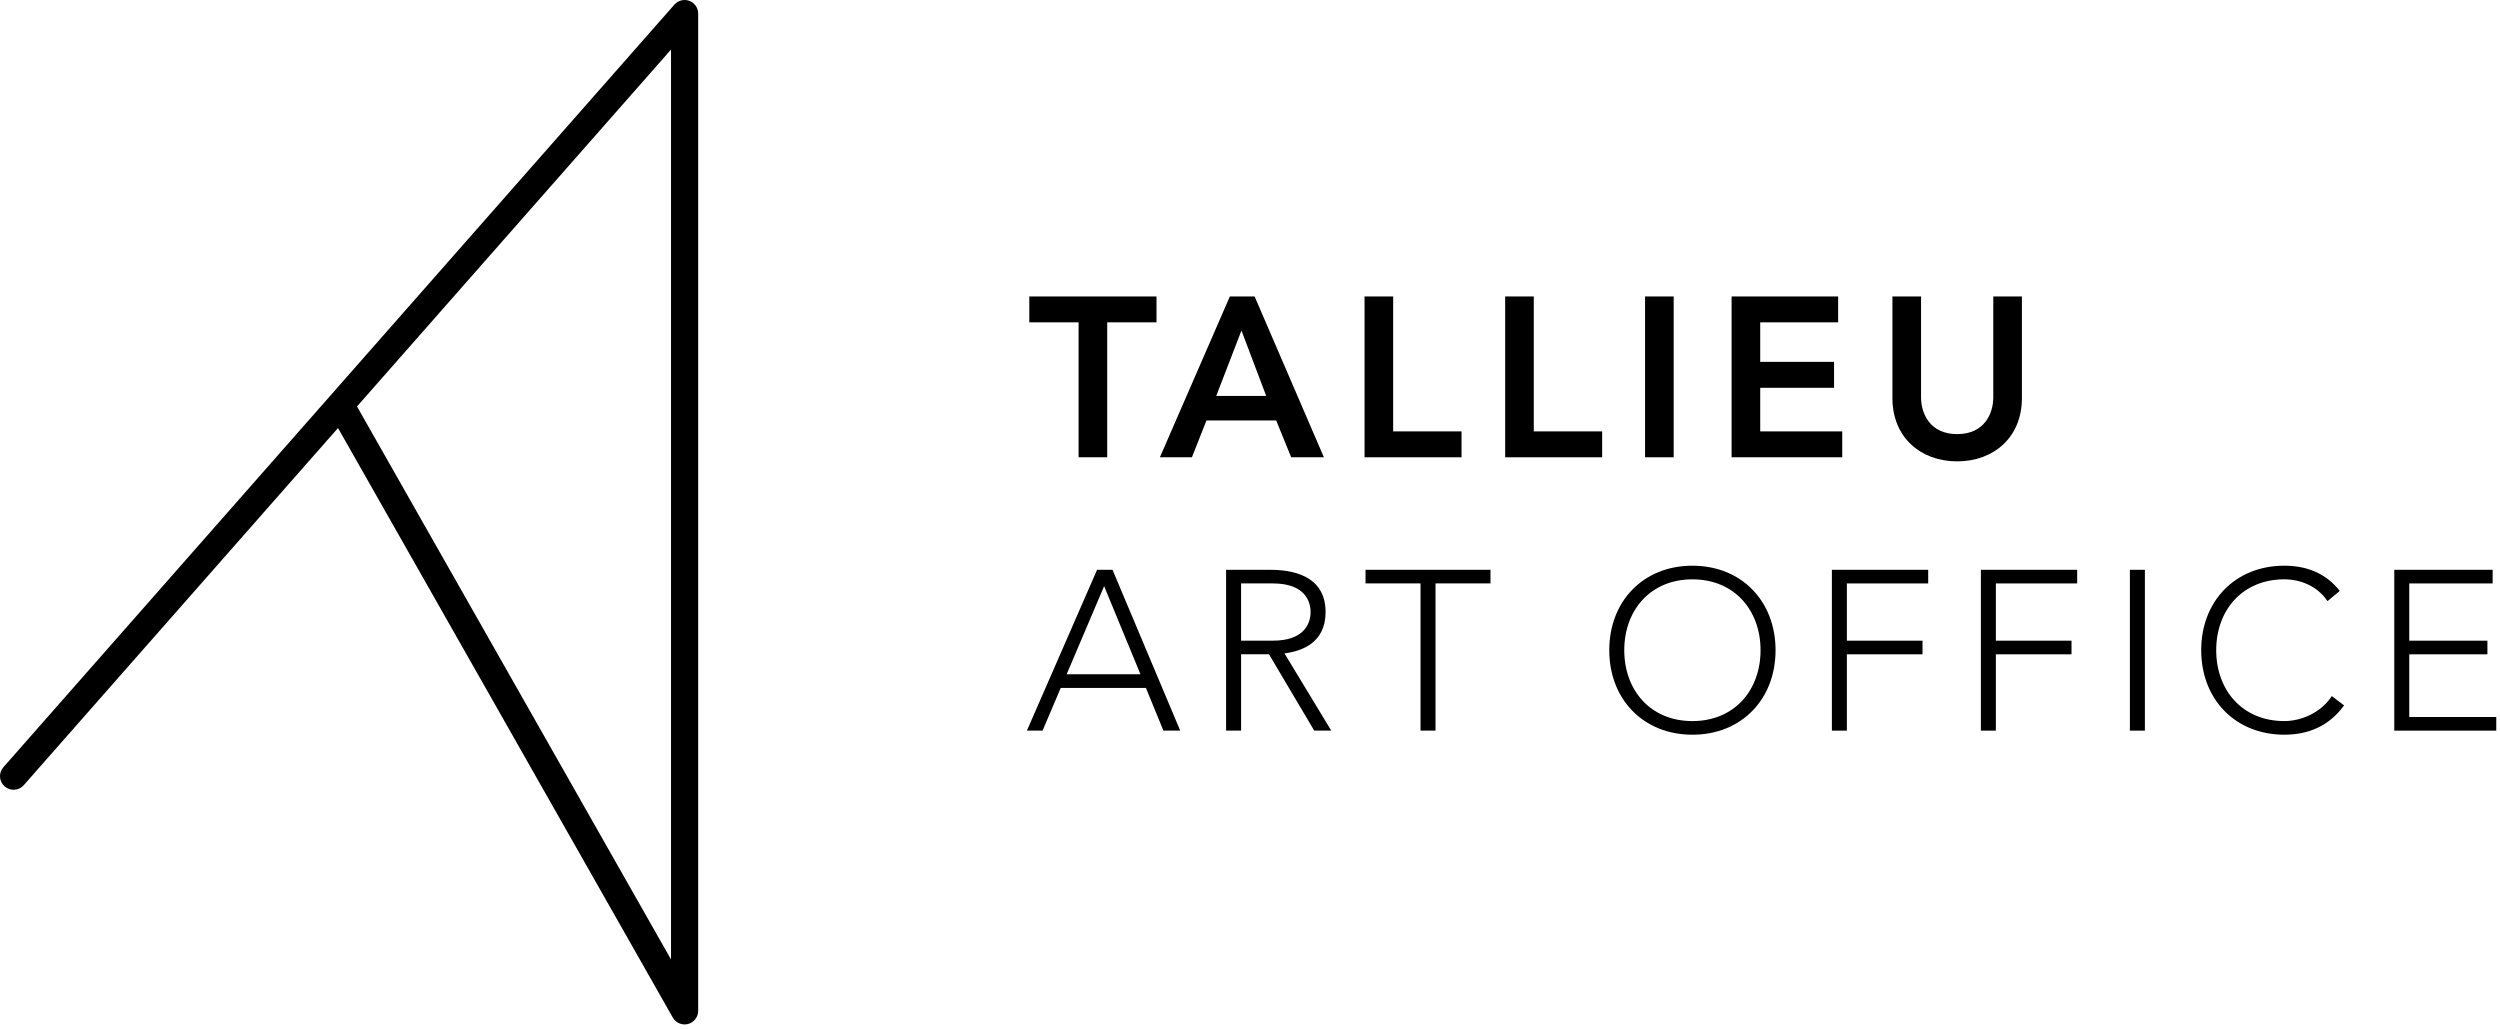 <?xml version="1.0" encoding="utf-8"?>
<!-- Generator: Adobe Illustrator 15.1.0, SVG Export Plug-In  -->
<!DOCTYPE svg PUBLIC "-//W3C//DTD SVG 1.1//EN" "http://www.w3.org/Graphics/SVG/1.1/DTD/svg11.dtd">
<svg version="1.1"
	 xmlns="http://www.w3.org/2000/svg" xmlns:xlink="http://www.w3.org/1999/xlink" xmlns:a="http://ns.adobe.com/AdobeSVGViewerExtensions/3.0/"
	 x="0px" y="0px" width="221px" height="91px" viewBox="0 0 221 91" overflow="visible" enable-background="new 0 0 221 91"
	 xml:space="preserve">
<defs>
</defs>
<path d="M96.981,50.37h1.366l5.984,14.217h-1.486l-1.546-3.775h-7.53l-1.606,3.775h-1.385L96.981,50.37z M97.604,51.816
	l-3.313,7.791h6.526L97.604,51.816z"/>
<path d="M108.386,50.37h3.735c1.125,0,5.061,0,5.061,3.735c0,2.711-2.068,3.454-3.635,3.654l4.137,6.828h-1.506l-3.996-6.747h-2.47
	v6.747h-1.325V50.37z M109.711,56.635h2.812c2.791,0,3.333-1.546,3.333-2.53s-0.542-2.53-3.333-2.53h-2.812V56.635z"/>
<path d="M125.574,51.575h-4.86V50.37h11.044v1.205h-4.859v13.012h-1.325V51.575z"/>
<path d="M149.609,50.008c4.337,0,7.35,3.133,7.35,7.47s-3.012,7.47-7.35,7.47s-7.35-3.132-7.35-7.47S145.272,50.008,149.609,50.008z
	 M149.609,63.744c3.715,0,6.024-2.731,6.024-6.265s-2.31-6.265-6.024-6.265s-6.024,2.731-6.024,6.265S145.895,63.744,149.609,63.744
	z"/>
<path d="M161.938,50.37h8.514v1.205h-7.189v5.061h6.687v1.205h-6.687v6.747h-1.325V50.37z"/>
<path d="M175.109,50.37h8.514v1.205h-7.189v5.061h6.687v1.205h-6.687v6.747h-1.325V50.37z"/>
<path d="M188.282,50.37h1.325v14.217h-1.325V50.37z"/>
<path d="M207.217,62.358c-1.345,1.848-3.193,2.59-5.281,2.59c-4.337,0-7.35-3.132-7.35-7.47s3.012-7.47,7.35-7.47
	c1.928,0,3.655,0.643,4.9,2.229l-1.084,0.904c-0.884-1.325-2.39-1.928-3.815-1.928c-3.715,0-6.024,2.731-6.024,6.265
	s2.309,6.265,6.024,6.265c1.426,0,3.193-0.683,4.197-2.209L207.217,62.358z"/>
<path d="M211.654,50.37h8.695v1.205h-7.37v5.061h6.908v1.205h-6.908v5.542h7.691v1.205h-9.016V50.37z"/>
<path d="M95.347,28.496H90.99v-2.289h11.245v2.289h-4.357v11.928h-2.53V28.496z"/>
<path d="M108.72,26.207h2.188l6.125,14.217h-2.892l-1.325-3.253h-6.165l-1.285,3.253h-2.832L108.72,26.207z M111.933,35.001
	l-2.189-5.783l-2.229,5.783H111.933z"/>
<path d="M120.626,26.207h2.53v11.928h6.044v2.289h-8.574V26.207z"/>
<path d="M133.056,26.207h2.53v11.928h6.044v2.289h-8.574V26.207z"/>
<path d="M145.424,26.207h2.53v14.217h-2.53V26.207z"/>
<path d="M153.074,26.207h9.417v2.289h-6.887v3.494h6.526v2.289h-6.526v3.855h7.249v2.289h-9.779V26.207z"/>
<path d="M178.736,35.203c0,3.434-2.47,5.582-5.723,5.582s-5.723-2.148-5.723-5.582v-8.996h2.53v8.916
	c0,1.406,0.763,3.253,3.193,3.253s3.193-1.847,3.193-3.253v-8.916h2.53V35.203z"/>
<path d="M60.518,90.559c-0.424,0-0.827-0.226-1.044-0.608L29.88,37.837L2.102,69.408c-0.438,0.498-1.197,0.546-1.694,0.108
	c-0.498-0.438-0.546-1.197-0.108-1.694L59.617,0.408c0.33-0.375,0.858-0.507,1.325-0.33c0.467,0.176,0.777,0.624,0.777,1.123v88.158
	c0,0.545-0.367,1.021-0.894,1.161C60.723,90.546,60.62,90.559,60.518,90.559z M31.559,35.931l27.759,48.883V4.382L31.559,35.931z"/>
</svg>
